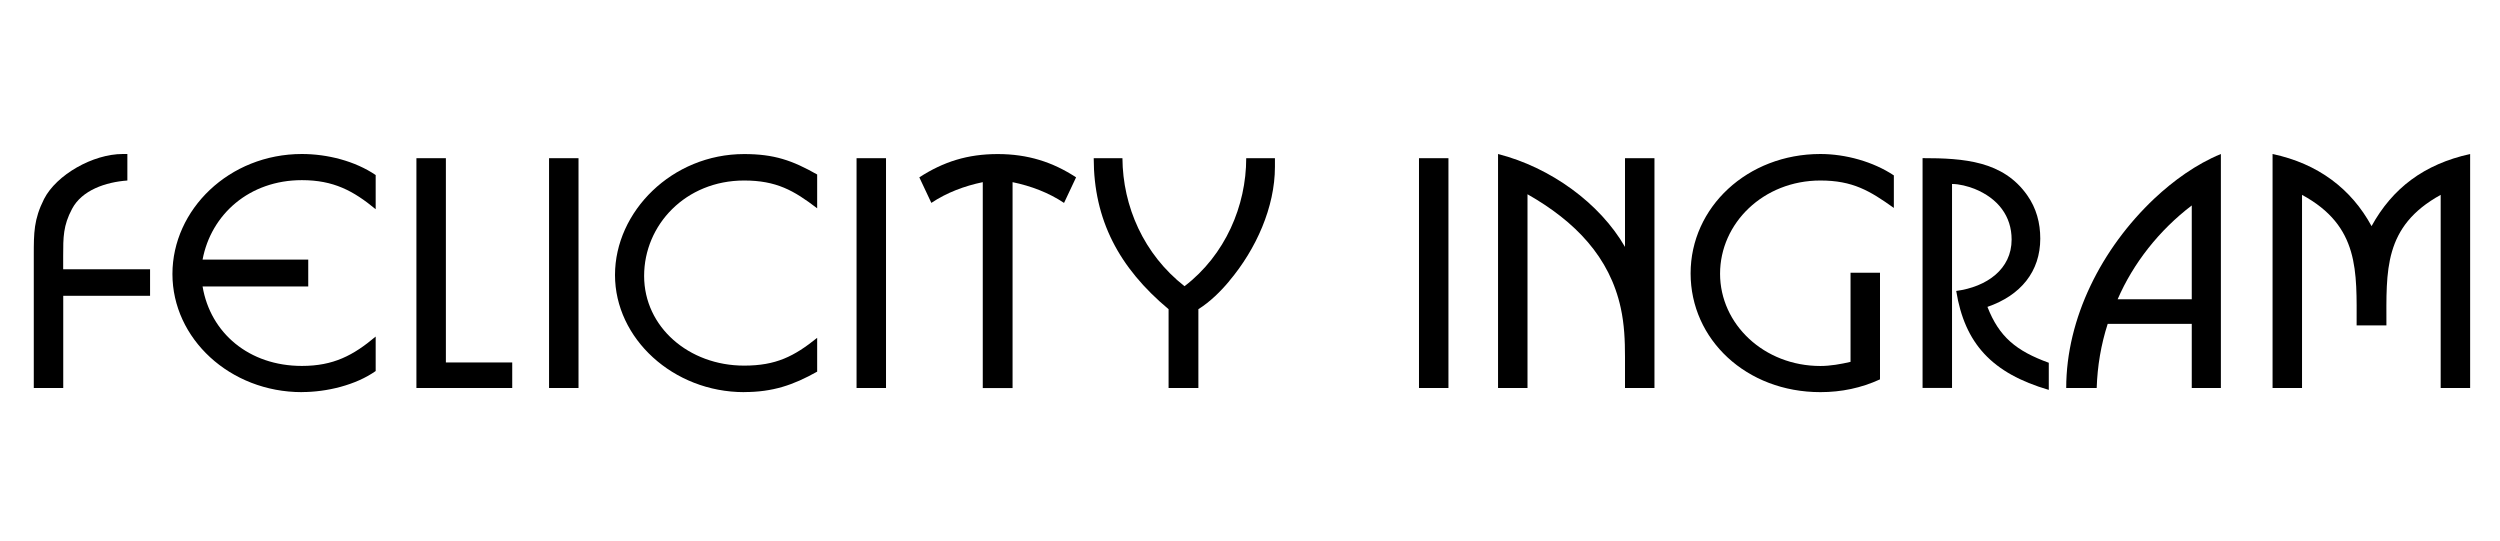 <svg width="370" height="80" viewBox="0 0 370 80" fill="none"
    xmlns="http://www.w3.org/2000/svg">
    <path d="M9.36 43.771V57.424H5V37.768C5 34.465 5 32.476 6.52 29.452C8.36 25.861 13.76 22.792 18.17 22.792H18.85V26.716C15.65 26.95 12.13 28.129 10.66 30.919C9.35 33.376 9.35 35.122 9.35 37.867V39.856H22.21V43.78H9.36V43.771Z" fill="black"/>
    <path d="M44.68 58.036C34.02 58.036 25.52 50.098 25.52 40.558C25.52 31.018 33.92 22.792 44.68 22.792C48.46 22.792 52.55 23.836 55.6 25.906V30.964C52.29 28.228 49.35 26.662 44.68 26.662C36.91 26.662 31.24 31.72 29.98 38.425H45.62V42.394H29.98C31.14 49.288 36.86 54.157 44.68 54.157C49.35 54.157 52.29 52.6 55.6 49.81V54.913C52.66 56.992 48.36 58.027 44.68 58.027V58.036Z" fill="black"/>
    <path d="M61.63 57.424V23.413H65.99V53.644H75.81V57.424H61.64H61.63Z" fill="black"/>
    <path d="M81.26 57.424V23.413H85.62V57.424H81.26Z" fill="black"/>
    <path d="M110.13 58.036C99.63 58.036 91.02 50.098 91.02 40.702C91.02 31.306 99.47 22.801 110.13 22.801C114.59 22.801 117.27 23.746 120.94 25.825V30.829C117.48 28.183 114.9 26.716 110.13 26.716C101.47 26.716 95.33 33.286 95.33 40.837C95.33 48.388 101.94 54.112 110.13 54.112C114.85 54.112 117.53 52.744 120.94 49.999V55.003C117.42 56.983 114.38 58.027 110.13 58.027V58.036Z" fill="black"/>
    <path d="M126.77 57.424V23.413H131.13V57.424H126.77Z" fill="black"/>
    <path d="M157.47 30.028C155.21 28.516 152.59 27.526 149.86 26.959V57.433H145.45V26.959C142.72 27.526 140.1 28.516 137.84 30.028L136.06 26.248C139.63 23.935 143.2 22.801 147.66 22.801C152.12 22.801 155.8 23.98 159.26 26.248L157.48 30.028H157.47Z" fill="black"/>
    <path d="M181.93 41.602C180.67 43.114 179.1 44.671 177.36 45.76V57.424H172.95V45.76C165.6 39.622 161.87 32.53 161.87 23.413H166.12C166.17 30.55 169.27 37.633 175.31 42.358C181.35 37.732 184.44 30.451 184.44 23.413H188.69V24.691C188.69 30.64 185.91 36.877 181.92 41.602H181.93Z" fill="black"/>
    <path d="M210.01 57.424V23.413H214.37V57.424H210.01Z" fill="black"/>
    <path d="M240.5 57.424V52.798C240.5 50.386 240.4 47.983 239.87 45.571C238.24 38.056 233.15 32.773 226.07 28.75V57.424H221.71V22.792C229.48 24.781 236.77 30.064 240.5 36.544V23.413H244.86V57.424H240.5Z" fill="black"/>
    <path d="M269.42 26.716C260.97 26.716 254.57 33.043 254.57 40.513C254.57 47.983 261.08 54.166 269.42 54.166C270.89 54.166 272.46 53.887 273.88 53.554V40.369H278.24V56.146C275.46 57.424 272.52 58.036 269.42 58.036C258.45 58.036 250.21 50.242 250.21 40.459C250.21 30.676 258.61 22.792 269.42 22.792C273.15 22.792 277.24 23.926 280.29 25.96V30.775C276.72 28.228 274.2 26.716 269.42 26.716Z" fill="black"/>
    <path d="M289.53 43.06C294.04 42.448 297.72 39.847 297.72 35.455C297.72 32.008 295.73 29.362 292.21 27.94C291.21 27.562 290.01 27.229 288.9 27.229V57.415H284.54V23.404C290.68 23.404 296.46 23.827 300.02 28.885C301.39 30.82 301.96 32.998 301.96 35.311C301.96 40.18 299.07 43.717 294.14 45.418C295.87 49.855 298.39 51.934 303.22 53.689V57.703C294.82 55.246 290.78 50.854 289.52 43.06H289.53Z" fill="black"/>
    <path d="M324.38 57.424V47.929H311.94C310.94 51.043 310.42 54.166 310.31 57.424H305.8C305.8 47.128 311 36.778 318.87 29.362C321.65 26.761 325.01 24.304 328.69 22.792V57.424H324.39H324.38ZM324.38 30.406C319.55 34.087 315.72 38.956 313.41 44.293H324.38V30.406Z" fill="black"/>
    <path d="M361.22 57.424V28.84C352.72 33.52 353.19 40.081 353.19 48.163H348.78C348.78 40.18 349.25 33.475 340.7 28.84V57.424H336.34V22.792C343.06 24.214 347.99 27.94 350.99 33.466C354.09 27.841 358.76 24.304 365.58 22.792V57.424H361.22Z" fill="black"/>
</svg>
